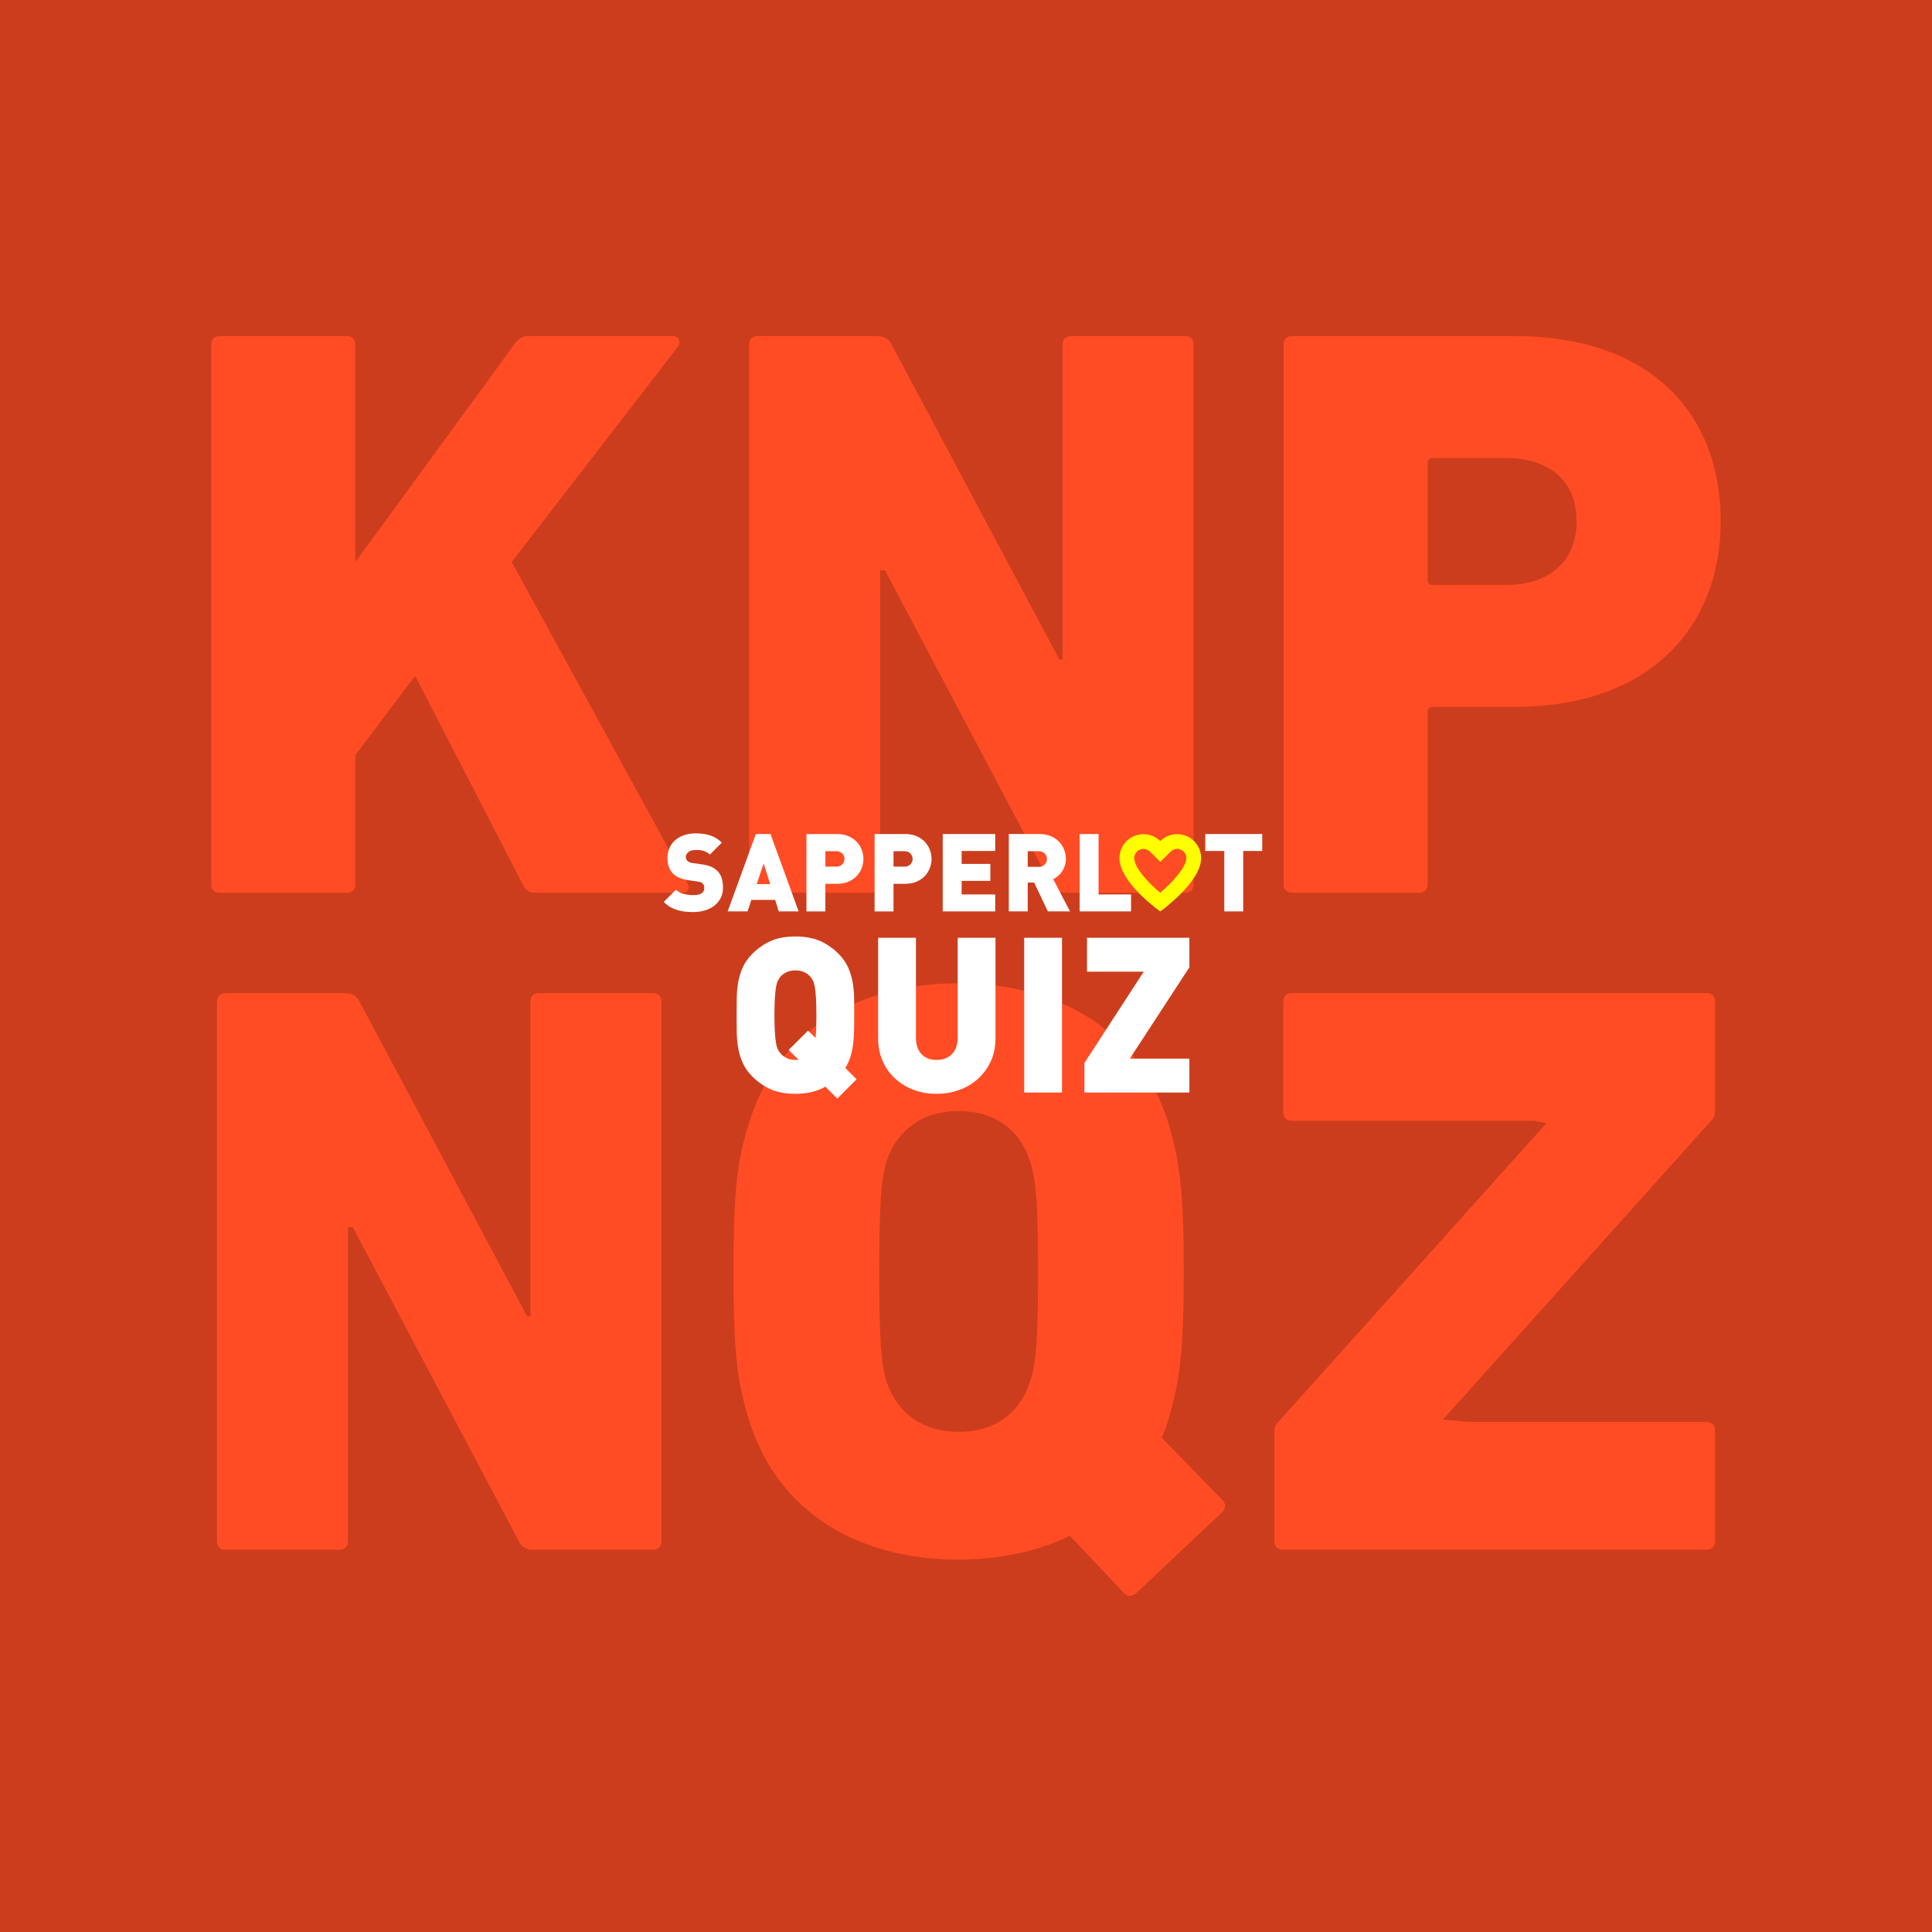 <svg enable-background="new 0 0 1280 1280" version="1.1" viewBox="0 0 1280 1280" xmlns="http://www.w3.org/2000/svg">
	<rect width="1280" height="1280" fill="#CC3D1D"/>
	<g fill="#FF4C24">
		<path d="m140 228.1c0-3.252 2.17-5.416 5.422-5.416h84.605c3.252 0 5.415 2.164 5.415 5.416v144.26l105.75-144.8c2.707-3.252 4.885-4.879 9.226-4.879h95.442c4.334 0 5.424 3.797 3.26 7.049l-110.09 142.63 116.6 213.13c1.627 2.709.545 5.961-3.252 5.961h-97.076c-4.878 0-7.049-1.633-8.674-4.885l-71.59-138.82-39.591 52.6v85.688c0 3.252-2.163 5.422-5.415 5.422h-84.605c-3.252 0-5.422-2.17-5.422-5.422v-357.93z"/>
		<path d="m496.28 228.1c0-3.252 2.171-5.416 5.423-5.416h79.727c3.796 0 7.593 1.627 9.212 5.416l111.18 208.79h2.171v-208.79c0-3.252 2.163-5.416 5.422-5.416h75.924c3.252 0 5.415 2.164 5.415 5.416v357.93c0 3.252-2.163 5.422-5.415 5.422h-79.72c-3.797 0-7.593-1.633-9.226-5.422l-110.08-208.25h-3.253v208.25c0 3.252-2.17 5.422-5.422 5.422h-75.93c-3.252 0-5.423-2.17-5.423-5.422v-357.93z"/>
		<path d="m855.83 591.45c-3.252 0-5.423-2.17-5.423-5.422v-357.93c0-3.252 2.171-5.416 5.423-5.416h147.5c90.027 0 136.67 50.973 136.67 122.56 0 70.494-47.178 123.11-136.67 123.11h-54.233c-2.162 0-3.252 1.082-3.252 3.252v114.43c0 3.252-2.163 5.422-5.415 5.422h-84.605zm188.73-246.21c0-25.494-16.812-41.762-46.639-41.762h-48.818c-2.162 0-3.252 1.082-3.252 3.26v77.549c0 2.164 1.09 3.252 3.252 3.252h48.818c29.827 0 46.639-16.818 46.639-42.299z"/>
		<path d="m143.74 663.39c0-3.252 2.171-5.422 5.423-5.422h79.719c3.797 0 7.594 1.625 9.219 5.422l111.17 208.79h2.17v-208.79c0-3.252 2.164-5.422 5.423-5.422h75.923c3.252 0 5.423 2.17 5.423 5.422v357.93c0 3.244-2.171 5.422-5.423 5.422h-79.719c-3.797 0-7.594-1.633-9.22-5.422l-110.09-208.25h-3.252v208.25c0 3.244-2.171 5.422-5.424 5.422h-75.922c-3.252 0-5.423-2.178-5.423-5.422v-357.93z"/>
		<path d="m752.82 1055.5c-2.709 2.172-5.424 2.715-8.139 0l-35.787-37.965c-21.697 10.309-46.64 15.73-73.76 15.73-65.615 0-118.76-30.371-138.28-90.564-9.213-28.201-10.846-49.891-10.846-100.33 0-50.436 1.633-72.125 10.846-100.33 19.526-60.191 72.67-90.564 138.28-90.564 65.086 0 118.77 30.373 138.3 90.564 8.674 28.203 10.845 49.893 10.845 100.33 0 50.438-2.171 72.127-10.845 100.33-1.089 3.252-2.178 6.504-3.797 9.764l40.129 41.211c2.715 2.715 2.17 5.967 0 8.137l-56.947 53.687zm-70.501-139.91c4.334-12.477 5.423-29.289 5.423-73.215 0-43.932-1.089-60.736-5.423-73.215-6.505-20.607-23.316-33.08-47.185-33.08-23.854 0-40.666 12.473-47.721 33.08-3.789 12.479-4.879 29.283-4.879 73.215 0 43.926 1.09 60.738 4.879 73.215 7.055 20.604 23.867 33.08 47.721 33.08 23.869 0 40.68-12.476 47.185-33.08z"/>
		<path d="m849.71 1026.7c-3.252 0-5.422-2.172-5.422-5.424v-72.664c0-2.176.537-3.803 1.626-5.43l178.64-199.03-8.564-1.625h-160.31c-3.258 0-5.429-2.164-5.429-5.424v-73.76c0-3.252 2.171-5.414 5.429-5.414h275.17c3.252 0 5.423 2.162 5.423 5.414v72.678c0 2.164-.545 3.791-1.627 5.424l-178.64 199.03 17.143 1.619h157.7c3.252 0 5.423 2.178 5.423 5.43v73.752c0 3.252-2.171 5.424-5.423 5.424h-281.13z"/>
	</g>
	<g fill="#fff">
		<path d="m554.73 727.86l-7.904-7.921c-5.463 3.168-12.076 4.752-19.836 4.752-6.325 0-11.738-.982-16.243-2.951-4.505-1.967-8.624-4.824-12.361-8.568-2.683-2.687-4.743-5.591-6.181-8.712-1.438-3.118-2.469-6.408-3.09-9.864-.623-3.456-.958-7.031-1.006-10.728-.049-3.694-.071-7.464-.071-11.305 0-3.838.022-7.606.071-11.304.048-3.694.383-7.271 1.006-10.728.621-3.456 1.652-6.743 3.09-9.864 1.438-3.118 3.498-6.023 6.181-8.712 3.737-3.744 7.856-6.6 12.361-8.568 4.505-1.966 9.918-2.952 16.243-2.952 6.322 0 11.736.986 16.24 2.952 4.504 1.969 8.624 4.824 12.361 8.568 2.682 2.688 4.743 5.594 6.181 8.712 1.438 3.121 2.468 6.408 3.092 9.864.621 3.456.956 7.033 1.006 10.728.047 3.697.071 7.466.071 11.304 0 3.168-.024 6.313-.071 9.433-.05 3.12-.241 6.169-.576 9.144-.335 2.977-.909 5.832-1.724 8.568s-1.988 5.353-3.521 7.848l7.477 7.488-12.796 12.816zm-13.844-55.297c0-4.702-.097-8.519-.29-11.447s-.434-5.279-.723-7.057c-.29-1.775-.677-3.143-1.158-4.104-.484-.959-1.016-1.822-1.594-2.592-.965-1.247-2.314-2.305-4.052-3.168-1.737-.864-3.765-1.297-6.079-1.297-2.318 0-4.343.433-6.08 1.297-1.736.863-3.089 1.921-4.052 3.168-.581.77-1.112 1.633-1.593 2.592-.484.961-.871 2.328-1.159 4.104-.29 1.777-.531 4.129-.725 7.057-.193 2.929-.288 6.745-.288 11.447 0 4.705.095 8.496.288 11.376.193 2.881.435 5.209.725 6.984.288 1.777.675 3.146 1.159 4.104.48.96 1.012 1.824 1.593 2.592.963 1.248 2.315 2.328 4.052 3.24 1.737.913 3.762 1.367 6.08 1.367.868 0 1.543-.047 2.027-.144l-6.514-6.48 12.881-12.815 4.923 4.896c.191-1.728.335-3.815.433-6.264.096-2.447.146-5.4.146-8.856z"/>
		<path d="m659.54 687.83c0 5.665-1.032 10.753-3.096 15.264-2.065 4.514-4.874 8.377-8.425 11.592-3.553 3.218-7.703 5.688-12.455 7.416-4.752 1.729-9.77 2.592-15.049 2.592-5.377 0-10.393-.863-15.047-2.592-4.658-1.728-8.762-4.198-12.312-7.416-3.553-3.215-6.336-7.078-8.352-11.592-2.017-4.511-3.024-9.599-3.024-15.264v-66.528h25.056v65.952c0 4.802 1.213 8.496 3.639 11.088s5.771 3.888 10.039 3.888c4.269 0 7.664-1.296 10.186-3.888s3.785-6.286 3.785-11.088v-65.952h25.056v66.528z"/>
		<path d="m678.55 723.83v-102.53h25.055v102.53h-25.055z"/>
		<path d="m718.44 723.83v-19.584l39.312-60.48h-37.584v-22.464h67.824v19.584l-39.457 60.48h39.457v22.464h-69.552z"/>
	</g>
	<g fill="#fff">
		<path d="m479 588.14c0 2.592-.529 4.896-1.584 6.912-1.057 2.016-2.484 3.708-4.284 5.076s-3.9 2.4-6.3 3.096c-2.4.695-4.944 1.044-7.633 1.044-1.969 0-3.84-.107-5.615-.324-1.776-.216-3.48-.575-5.112-1.08-1.632-.504-3.168-1.188-4.608-2.052-1.439-.864-2.808-1.968-4.104-3.312l8.064-8.064c1.343 1.345 3.07 2.28 5.184 2.809 2.111.528 4.199.792 6.264.792 4.896 0 7.344-1.536 7.344-4.608 0-1.296-.336-2.304-1.008-3.024-.72-.72-1.848-1.175-3.383-1.367l-6.193-.864c-4.561-.672-7.991-2.184-10.295-4.536-2.354-2.399-3.528-5.832-3.528-10.296 0-2.352.433-4.512 1.296-6.48s2.1-3.672 3.708-5.111c1.607-1.44 3.563-2.567 5.868-3.385 2.304-.815 4.92-1.224 7.848-1.224 3.695 0 6.948.468 9.756 1.404 2.809.936 5.316 2.509 7.524 4.716l-7.92 7.92c-.817-.815-1.681-1.428-2.593-1.836-.912-.407-1.799-.708-2.664-.9-.863-.19-1.68-.288-2.447-.288h-2.016c-1.105 0-2.041.145-2.809.433s-1.404.66-1.908 1.116-.876.96-1.115 1.512c-.241.553-.36 1.116-.36 1.691 0 .337.071.721.216 1.152s.407.841.792 1.225c.335.336.78.647 1.332.936s1.284.48 2.196.576l6.191.864c4.512.624 7.872 2.04 10.08 4.247 1.393 1.345 2.377 2.952 2.952 4.824.576 1.87.864 4.006.864 6.406z"/>
		<path d="m515.94 603.83l-2.377-7.632h-15.768l-2.52 7.632h-13.174l18.647-51.265h9.72l18.648 51.265h-13.176zm-10.007-31.752l-4.608 13.68h8.928l-4.32-13.68z"/>
		<path d="m572.03 569.06c0 2.113-.385 4.152-1.152 6.12-.769 1.969-1.885 3.721-3.348 5.256-1.465 1.537-3.289 2.772-5.473 3.708-2.185.937-4.692 1.404-7.523 1.404h-7.705v18.288h-12.527v-51.265h20.266c2.826 0 5.328.469 7.508 1.404 2.181.937 4.001 2.173 5.463 3.708 1.461 1.537 2.574 3.288 3.342 5.256.765 1.969 1.149 4.009 1.149 6.121zm-12.529 0c0-1.325-.482-2.508-1.448-3.549-.966-1.042-2.317-1.563-4.055-1.563h-7.169v10.225h7.169c1.737 0 3.089-.52 4.055-1.562s1.448-2.226 1.448-3.551z"/>
		<path d="m617.17 569.06c0 2.113-.385 4.152-1.152 6.12-.769 1.969-1.884 3.721-3.348 5.256-1.465 1.537-3.288 2.772-5.472 3.708-2.186.937-4.693 1.404-7.524 1.404h-7.704v18.288h-12.527v-51.265h20.266c2.826 0 5.328.469 7.508 1.404 2.18.937 4 2.173 5.462 3.708 1.462 1.537 2.575 3.288 3.343 5.256.764 1.969 1.148 4.009 1.148 6.121zm-12.528 0c0-1.325-.483-2.508-1.449-3.549-.965-1.042-2.316-1.563-4.055-1.563h-7.168v10.225h7.168c1.738 0 3.09-.52 4.055-1.562.965-1.043 1.449-2.226 1.449-3.551z"/>
		<path d="m624.59 603.83v-51.265h34.776v11.233h-22.248v8.568h19.008v11.232h-19.008v9h22.248v11.232h-34.776z"/>
		<path d="m694.25 603.83l-9.098-19.08h-4.261v19.08h-12.528v-51.265h20.305c2.832 0 5.339.469 7.523 1.404 2.184.937 4.008 2.173 5.473 3.708 1.463 1.537 2.579 3.288 3.348 5.256.768 1.969 1.152 4.009 1.152 6.12 0 1.729-.254 3.312-.759 4.752-.506 1.44-1.155 2.713-1.949 3.816-.794 1.104-1.686 2.064-2.672 2.88-.987.816-1.985 1.465-2.996 1.944l11.112 21.384h-14.65zm-.614-34.704c0-1.344-.485-2.544-1.457-3.601-.971-1.055-2.329-1.584-4.078-1.584h-7.209v10.368h7.209c1.749 0 3.107-.527 4.078-1.584.971-1.054 1.457-2.255 1.457-3.599z"/>
		<path d="m715.3 603.83v-51.265h12.528v40.033h21.528v11.232h-34.056z"/>
		<path d="m823.66 563.8v40.032h-12.529v-40.032h-12.6v-11.232h37.729v11.232h-12.6z"/>
	</g>
	<path d="m779.89 562.43c3.365 0 6.092 2.732 6.092 6.09 0 5.809-8.84 15.73-17.311 22.938-8.301-6.945-17.225-16.719-17.225-22.938 0-3.357 2.742-6.09 6.096-6.09 1.607 0 3.135.629 4.289 1.771l6.889 6.828 6.883-6.828c1.152-1.142 2.681-1.771 4.287-1.771m0-9.789c-4.359 0-8.305 1.766-11.17 4.613-2.877-2.848-6.818-4.613-11.178-4.613-8.768 0-15.873 7.109-15.873 15.879 0 16.438 27.051 35.324 27.051 35.324s27.051-19.283 27.051-35.324c-.001-8.77-7.11-15.879-15.881-15.879z" fill="#ff0"/>
</svg>
